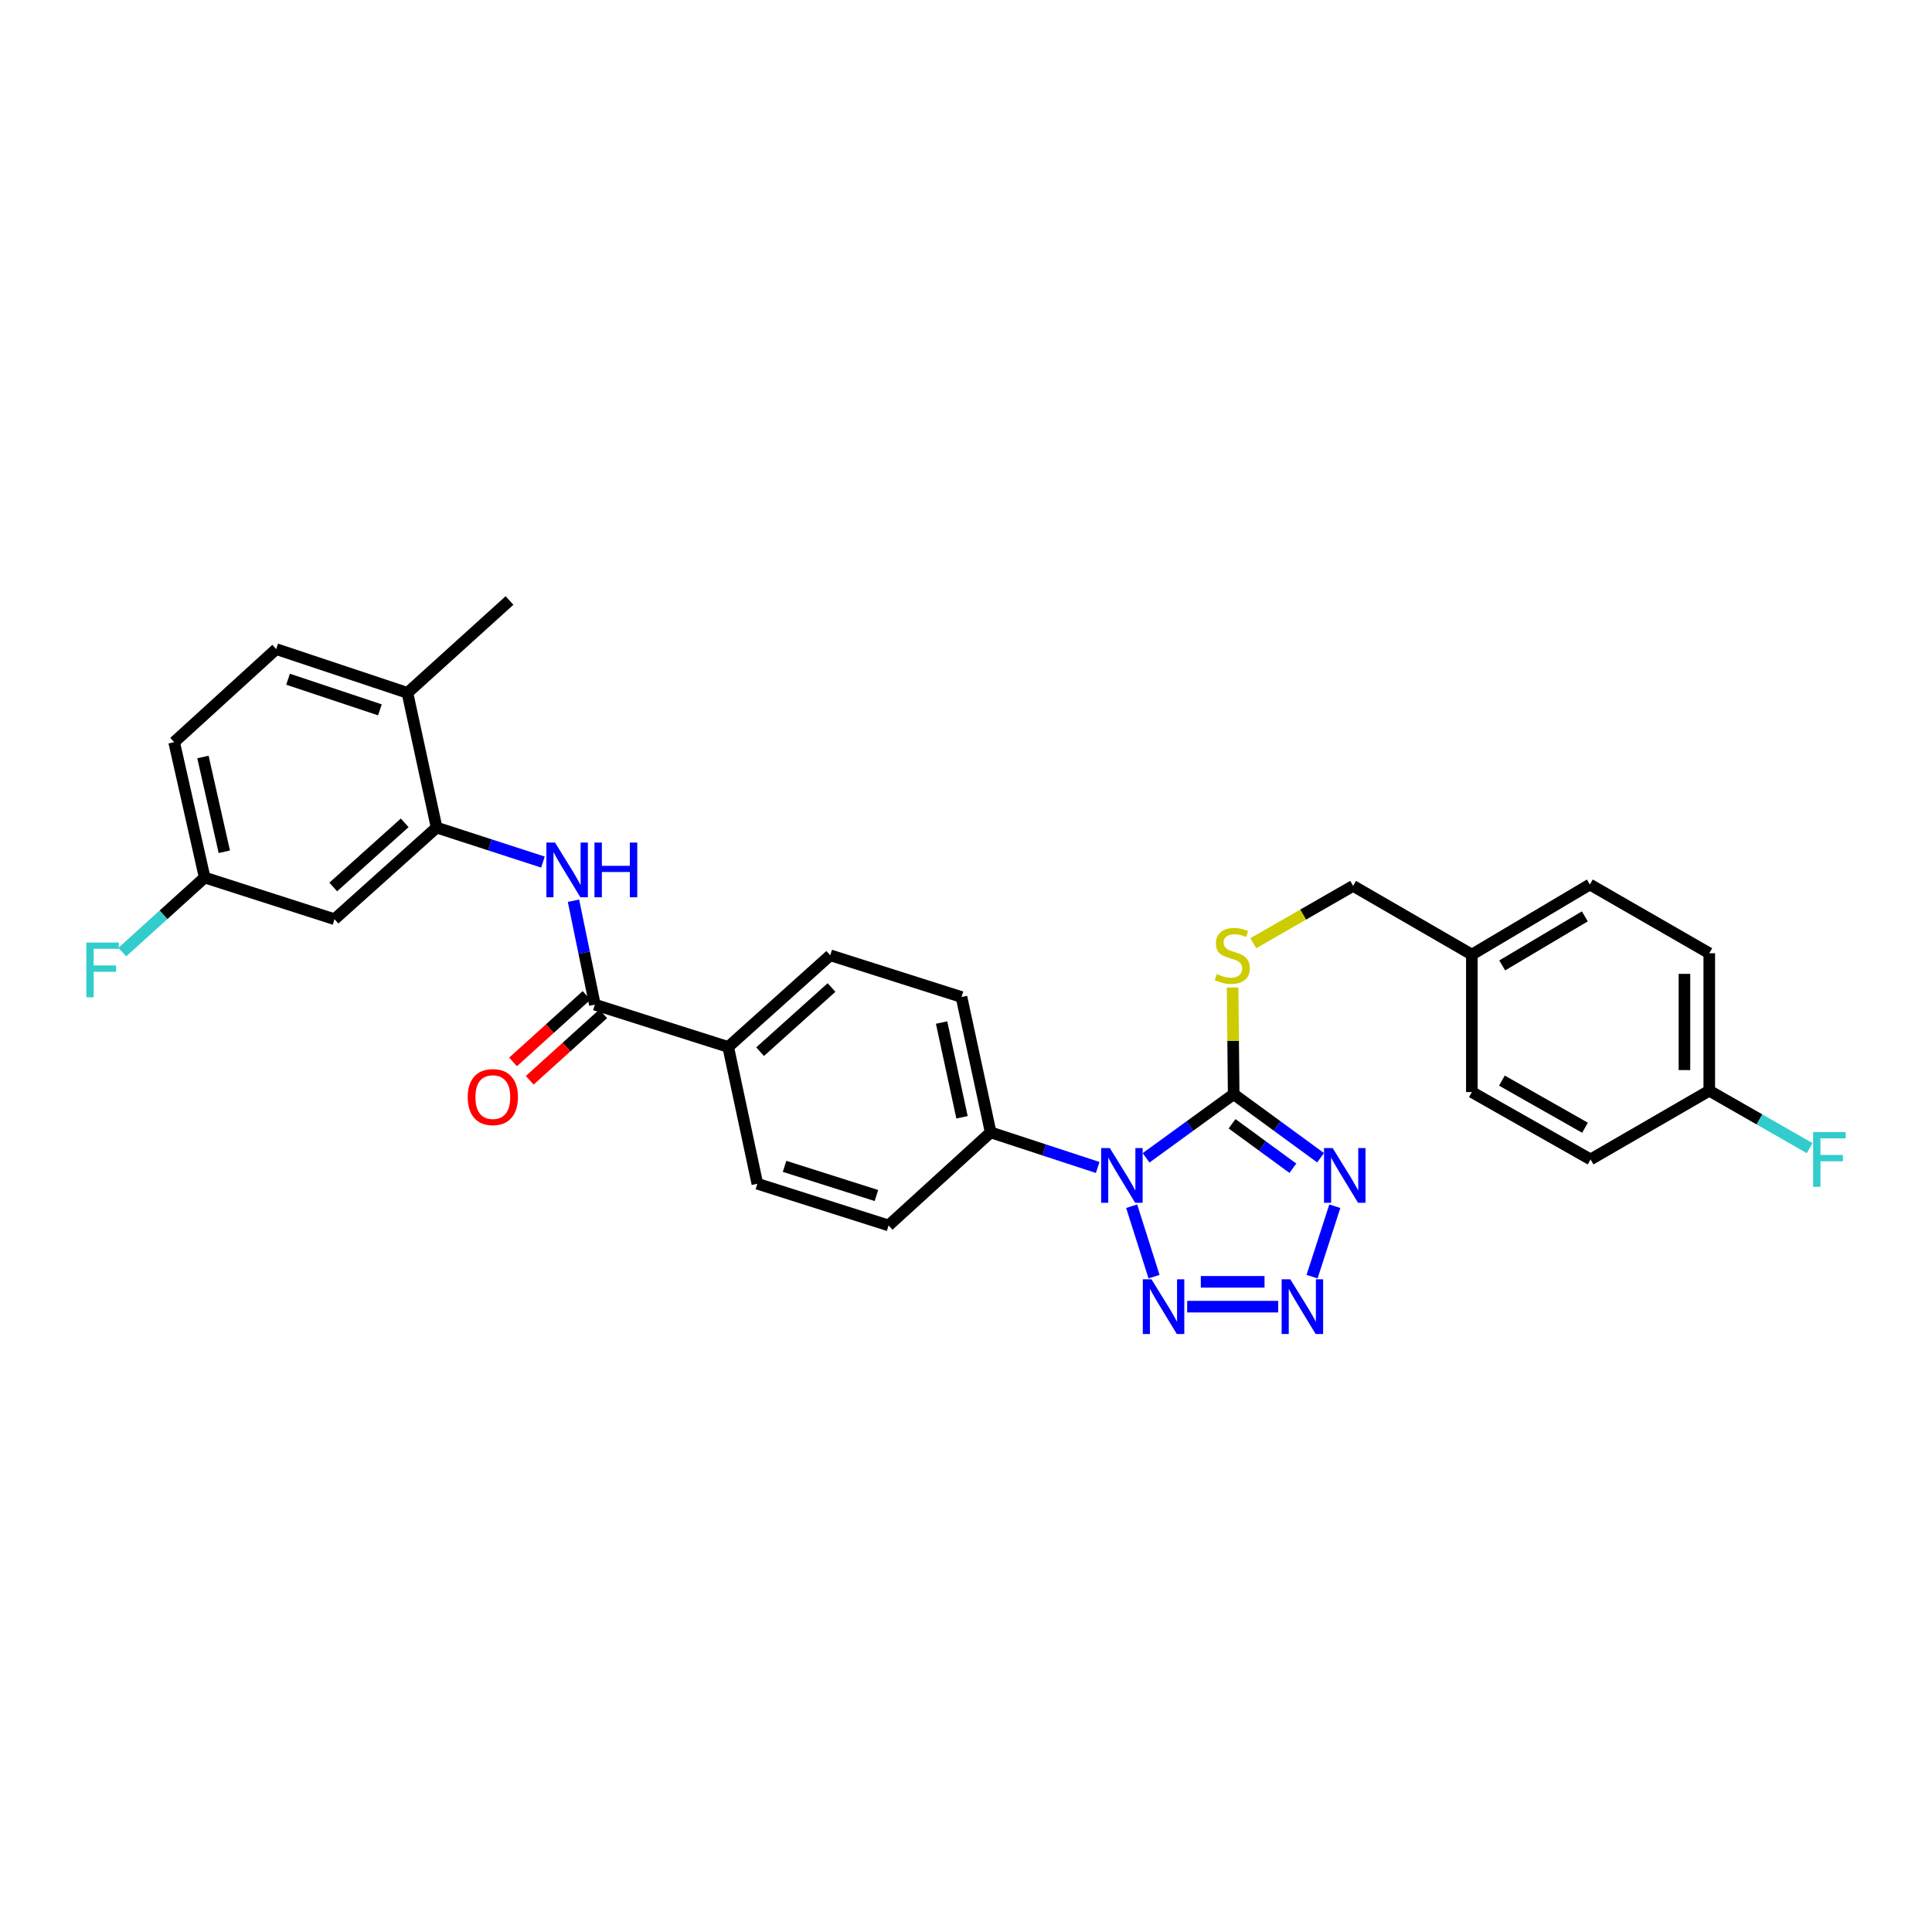 <?xml version='1.0' encoding='iso-8859-1'?>
<svg version='1.1' baseProfile='full'
              xmlns='http://www.w3.org/2000/svg'
                      xmlns:rdkit='http://www.rdkit.org/xml'
                      xmlns:xlink='http://www.w3.org/1999/xlink'
                  xml:space='preserve'
width='1000px' height='1000px' viewBox='0 0 1000 1000'>
<!-- END OF HEADER -->
<rect style='opacity:1.0;fill:#FFFFFF;stroke:none' width='1000' height='1000' x='0' y='0'> </rect>
<path class='bond-0' d='M 593.219,599.289 L 615.883,582.822' style='fill:none;fill-rule:evenodd;stroke:#0000FF;stroke-width:6px;stroke-linecap:butt;stroke-linejoin:miter;stroke-opacity:1' />
<path class='bond-0' d='M 615.883,582.822 L 638.547,566.355' style='fill:none;fill-rule:evenodd;stroke:#000000;stroke-width:6px;stroke-linecap:butt;stroke-linejoin:miter;stroke-opacity:1' />
<path class='bond-3' d='M 585.752,624.334 L 597.328,660.797' style='fill:none;fill-rule:evenodd;stroke:#0000FF;stroke-width:6px;stroke-linecap:butt;stroke-linejoin:miter;stroke-opacity:1' />
<path class='bond-8' d='M 568.164,604.283 L 540.464,595.198' style='fill:none;fill-rule:evenodd;stroke:#0000FF;stroke-width:6px;stroke-linecap:butt;stroke-linejoin:miter;stroke-opacity:1' />
<path class='bond-8' d='M 540.464,595.198 L 512.763,586.113' style='fill:none;fill-rule:evenodd;stroke:#000000;stroke-width:6px;stroke-linecap:butt;stroke-linejoin:miter;stroke-opacity:1' />
<path class='bond-1' d='M 638.547,566.355 L 661.036,582.796' style='fill:none;fill-rule:evenodd;stroke:#000000;stroke-width:6px;stroke-linecap:butt;stroke-linejoin:miter;stroke-opacity:1' />
<path class='bond-1' d='M 661.036,582.796 L 683.525,599.238' style='fill:none;fill-rule:evenodd;stroke:#0000FF;stroke-width:6px;stroke-linecap:butt;stroke-linejoin:miter;stroke-opacity:1' />
<path class='bond-1' d='M 637.711,581.66 L 653.453,593.169' style='fill:none;fill-rule:evenodd;stroke:#000000;stroke-width:6px;stroke-linecap:butt;stroke-linejoin:miter;stroke-opacity:1' />
<path class='bond-1' d='M 653.453,593.169 L 669.195,604.678' style='fill:none;fill-rule:evenodd;stroke:#0000FF;stroke-width:6px;stroke-linecap:butt;stroke-linejoin:miter;stroke-opacity:1' />
<path class='bond-7' d='M 638.547,566.355 L 638.27,538.745' style='fill:none;fill-rule:evenodd;stroke:#000000;stroke-width:6px;stroke-linecap:butt;stroke-linejoin:miter;stroke-opacity:1' />
<path class='bond-7' d='M 638.27,538.745 L 637.993,511.135' style='fill:none;fill-rule:evenodd;stroke:#CCCC00;stroke-width:6px;stroke-linecap:butt;stroke-linejoin:miter;stroke-opacity:1' />
<path class='bond-30' d='M 690.899,624.337 L 679.129,660.794' style='fill:none;fill-rule:evenodd;stroke:#0000FF;stroke-width:6px;stroke-linecap:butt;stroke-linejoin:miter;stroke-opacity:1' />
<path class='bond-2' d='M 661.581,676.32 L 614.479,676.32' style='fill:none;fill-rule:evenodd;stroke:#0000FF;stroke-width:6px;stroke-linecap:butt;stroke-linejoin:miter;stroke-opacity:1' />
<path class='bond-2' d='M 654.516,663.471 L 621.544,663.471' style='fill:none;fill-rule:evenodd;stroke:#0000FF;stroke-width:6px;stroke-linecap:butt;stroke-linejoin:miter;stroke-opacity:1' />
<path class='bond-4' d='M 307.908,519.991 L 376.921,541.899' style='fill:none;fill-rule:evenodd;stroke:#000000;stroke-width:6px;stroke-linecap:butt;stroke-linejoin:miter;stroke-opacity:1' />
<path class='bond-5' d='M 307.908,519.991 L 302.369,493.101' style='fill:none;fill-rule:evenodd;stroke:#000000;stroke-width:6px;stroke-linecap:butt;stroke-linejoin:miter;stroke-opacity:1' />
<path class='bond-5' d='M 302.369,493.101 L 296.83,466.211' style='fill:none;fill-rule:evenodd;stroke:#0000FF;stroke-width:6px;stroke-linecap:butt;stroke-linejoin:miter;stroke-opacity:1' />
<path class='bond-12' d='M 303.598,515.227 L 284.58,532.433' style='fill:none;fill-rule:evenodd;stroke:#000000;stroke-width:6px;stroke-linecap:butt;stroke-linejoin:miter;stroke-opacity:1' />
<path class='bond-12' d='M 284.58,532.433 L 265.563,549.639' style='fill:none;fill-rule:evenodd;stroke:#FF0000;stroke-width:6px;stroke-linecap:butt;stroke-linejoin:miter;stroke-opacity:1' />
<path class='bond-12' d='M 312.219,524.755 L 293.201,541.961' style='fill:none;fill-rule:evenodd;stroke:#000000;stroke-width:6px;stroke-linecap:butt;stroke-linejoin:miter;stroke-opacity:1' />
<path class='bond-12' d='M 293.201,541.961 L 274.183,559.167' style='fill:none;fill-rule:evenodd;stroke:#FF0000;stroke-width:6px;stroke-linecap:butt;stroke-linejoin:miter;stroke-opacity:1' />
<path class='bond-6' d='M 281.03,446.211 L 253.506,437.28' style='fill:none;fill-rule:evenodd;stroke:#0000FF;stroke-width:6px;stroke-linecap:butt;stroke-linejoin:miter;stroke-opacity:1' />
<path class='bond-6' d='M 253.506,437.28 L 225.982,428.35' style='fill:none;fill-rule:evenodd;stroke:#000000;stroke-width:6px;stroke-linecap:butt;stroke-linejoin:miter;stroke-opacity:1' />
<path class='bond-9' d='M 225.982,428.35 L 173.137,475.777' style='fill:none;fill-rule:evenodd;stroke:#000000;stroke-width:6px;stroke-linecap:butt;stroke-linejoin:miter;stroke-opacity:1' />
<path class='bond-9' d='M 209.473,425.901 L 172.482,459.1' style='fill:none;fill-rule:evenodd;stroke:#000000;stroke-width:6px;stroke-linecap:butt;stroke-linejoin:miter;stroke-opacity:1' />
<path class='bond-11' d='M 225.982,428.35 L 210.892,358.63' style='fill:none;fill-rule:evenodd;stroke:#000000;stroke-width:6px;stroke-linecap:butt;stroke-linejoin:miter;stroke-opacity:1' />
<path class='bond-19' d='M 648.709,488.207 L 674.537,473.372' style='fill:none;fill-rule:evenodd;stroke:#CCCC00;stroke-width:6px;stroke-linecap:butt;stroke-linejoin:miter;stroke-opacity:1' />
<path class='bond-19' d='M 674.537,473.372 L 700.365,458.538' style='fill:none;fill-rule:evenodd;stroke:#000000;stroke-width:6px;stroke-linecap:butt;stroke-linejoin:miter;stroke-opacity:1' />
<path class='bond-13' d='M 512.763,586.113 L 497.666,516.051' style='fill:none;fill-rule:evenodd;stroke:#000000;stroke-width:6px;stroke-linecap:butt;stroke-linejoin:miter;stroke-opacity:1' />
<path class='bond-13' d='M 497.938,578.311 L 487.37,529.267' style='fill:none;fill-rule:evenodd;stroke:#000000;stroke-width:6px;stroke-linecap:butt;stroke-linejoin:miter;stroke-opacity:1' />
<path class='bond-14' d='M 512.763,586.113 L 459.933,634.283' style='fill:none;fill-rule:evenodd;stroke:#000000;stroke-width:6px;stroke-linecap:butt;stroke-linejoin:miter;stroke-opacity:1' />
<path class='bond-18' d='M 173.137,475.777 L 105.937,454.212' style='fill:none;fill-rule:evenodd;stroke:#000000;stroke-width:6px;stroke-linecap:butt;stroke-linejoin:miter;stroke-opacity:1' />
<path class='bond-10' d='M 376.921,541.899 L 392.005,612.704' style='fill:none;fill-rule:evenodd;stroke:#000000;stroke-width:6px;stroke-linecap:butt;stroke-linejoin:miter;stroke-opacity:1' />
<path class='bond-31' d='M 376.921,541.899 L 429.738,494.458' style='fill:none;fill-rule:evenodd;stroke:#000000;stroke-width:6px;stroke-linecap:butt;stroke-linejoin:miter;stroke-opacity:1' />
<path class='bond-31' d='M 393.43,544.342 L 430.401,511.133' style='fill:none;fill-rule:evenodd;stroke:#000000;stroke-width:6px;stroke-linecap:butt;stroke-linejoin:miter;stroke-opacity:1' />
<path class='bond-17' d='M 210.892,358.63 L 142.964,335.98' style='fill:none;fill-rule:evenodd;stroke:#000000;stroke-width:6px;stroke-linecap:butt;stroke-linejoin:miter;stroke-opacity:1' />
<path class='bond-17' d='M 196.638,367.422 L 149.089,351.567' style='fill:none;fill-rule:evenodd;stroke:#000000;stroke-width:6px;stroke-linecap:butt;stroke-linejoin:miter;stroke-opacity:1' />
<path class='bond-29' d='M 210.892,358.63 L 263.722,310.811' style='fill:none;fill-rule:evenodd;stroke:#000000;stroke-width:6px;stroke-linecap:butt;stroke-linejoin:miter;stroke-opacity:1' />
<path class='bond-16' d='M 497.666,516.051 L 429.738,494.458' style='fill:none;fill-rule:evenodd;stroke:#000000;stroke-width:6px;stroke-linecap:butt;stroke-linejoin:miter;stroke-opacity:1' />
<path class='bond-15' d='M 459.933,634.283 L 392.005,612.704' style='fill:none;fill-rule:evenodd;stroke:#000000;stroke-width:6px;stroke-linecap:butt;stroke-linejoin:miter;stroke-opacity:1' />
<path class='bond-15' d='M 453.634,618.8 L 406.084,603.695' style='fill:none;fill-rule:evenodd;stroke:#000000;stroke-width:6px;stroke-linecap:butt;stroke-linejoin:miter;stroke-opacity:1' />
<path class='bond-22' d='M 142.964,335.98 L 90.14,384.135' style='fill:none;fill-rule:evenodd;stroke:#000000;stroke-width:6px;stroke-linecap:butt;stroke-linejoin:miter;stroke-opacity:1' />
<path class='bond-23' d='M 105.937,454.212 L 84.623,473.505' style='fill:none;fill-rule:evenodd;stroke:#000000;stroke-width:6px;stroke-linecap:butt;stroke-linejoin:miter;stroke-opacity:1' />
<path class='bond-23' d='M 84.623,473.505 L 63.308,492.798' style='fill:none;fill-rule:evenodd;stroke:#33CCCC;stroke-width:6px;stroke-linecap:butt;stroke-linejoin:miter;stroke-opacity:1' />
<path class='bond-33' d='M 105.937,454.212 L 90.14,384.135' style='fill:none;fill-rule:evenodd;stroke:#000000;stroke-width:6px;stroke-linecap:butt;stroke-linejoin:miter;stroke-opacity:1' />
<path class='bond-33' d='M 116.102,440.875 L 105.044,391.821' style='fill:none;fill-rule:evenodd;stroke:#000000;stroke-width:6px;stroke-linecap:butt;stroke-linejoin:miter;stroke-opacity:1' />
<path class='bond-21' d='M 700.365,458.538 L 761.826,494.094' style='fill:none;fill-rule:evenodd;stroke:#000000;stroke-width:6px;stroke-linecap:butt;stroke-linejoin:miter;stroke-opacity:1' />
<path class='bond-20' d='M 884.718,564.549 L 884.718,493.401' style='fill:none;fill-rule:evenodd;stroke:#000000;stroke-width:6px;stroke-linecap:butt;stroke-linejoin:miter;stroke-opacity:1' />
<path class='bond-20' d='M 871.87,553.877 L 871.87,504.073' style='fill:none;fill-rule:evenodd;stroke:#000000;stroke-width:6px;stroke-linecap:butt;stroke-linejoin:miter;stroke-opacity:1' />
<path class='bond-24' d='M 884.718,564.549 L 910.7,579.413' style='fill:none;fill-rule:evenodd;stroke:#000000;stroke-width:6px;stroke-linecap:butt;stroke-linejoin:miter;stroke-opacity:1' />
<path class='bond-24' d='M 910.7,579.413 L 936.682,594.277' style='fill:none;fill-rule:evenodd;stroke:#33CCCC;stroke-width:6px;stroke-linecap:butt;stroke-linejoin:miter;stroke-opacity:1' />
<path class='bond-32' d='M 884.718,564.549 L 823.272,600.119' style='fill:none;fill-rule:evenodd;stroke:#000000;stroke-width:6px;stroke-linecap:butt;stroke-linejoin:miter;stroke-opacity:1' />
<path class='bond-27' d='M 761.826,494.094 L 761.826,565.262' style='fill:none;fill-rule:evenodd;stroke:#000000;stroke-width:6px;stroke-linecap:butt;stroke-linejoin:miter;stroke-opacity:1' />
<path class='bond-28' d='M 761.826,494.094 L 822.908,457.817' style='fill:none;fill-rule:evenodd;stroke:#000000;stroke-width:6px;stroke-linecap:butt;stroke-linejoin:miter;stroke-opacity:1' />
<path class='bond-28' d='M 777.549,499.7 L 820.307,474.306' style='fill:none;fill-rule:evenodd;stroke:#000000;stroke-width:6px;stroke-linecap:butt;stroke-linejoin:miter;stroke-opacity:1' />
<path class='bond-25' d='M 823.272,600.119 L 761.826,565.262' style='fill:none;fill-rule:evenodd;stroke:#000000;stroke-width:6px;stroke-linecap:butt;stroke-linejoin:miter;stroke-opacity:1' />
<path class='bond-25' d='M 820.395,583.714 L 777.382,559.315' style='fill:none;fill-rule:evenodd;stroke:#000000;stroke-width:6px;stroke-linecap:butt;stroke-linejoin:miter;stroke-opacity:1' />
<path class='bond-26' d='M 884.718,493.401 L 822.908,457.817' style='fill:none;fill-rule:evenodd;stroke:#000000;stroke-width:6px;stroke-linecap:butt;stroke-linejoin:miter;stroke-opacity:1' />
<path  class='atom-0' d='M 574.431 594.232
L 583.711 609.232
Q 584.631 610.712, 586.111 613.392
Q 587.591 616.072, 587.671 616.232
L 587.671 594.232
L 591.431 594.232
L 591.431 622.552
L 587.551 622.552
L 577.591 606.152
Q 576.431 604.232, 575.191 602.032
Q 573.991 599.832, 573.631 599.152
L 573.631 622.552
L 569.951 622.552
L 569.951 594.232
L 574.431 594.232
' fill='#0000FF'/>
<path  class='atom-2' d='M 689.786 594.232
L 699.066 609.232
Q 699.986 610.712, 701.466 613.392
Q 702.946 616.072, 703.026 616.232
L 703.026 594.232
L 706.786 594.232
L 706.786 622.552
L 702.906 622.552
L 692.946 606.152
Q 691.786 604.232, 690.546 602.032
Q 689.346 599.832, 688.986 599.152
L 688.986 622.552
L 685.306 622.552
L 685.306 594.232
L 689.786 594.232
' fill='#0000FF'/>
<path  class='atom-3' d='M 667.857 662.16
L 677.137 677.16
Q 678.057 678.64, 679.537 681.32
Q 681.017 684, 681.097 684.16
L 681.097 662.16
L 684.857 662.16
L 684.857 690.48
L 680.977 690.48
L 671.017 674.08
Q 669.857 672.16, 668.617 669.96
Q 667.417 667.76, 667.057 667.08
L 667.057 690.48
L 663.377 690.48
L 663.377 662.16
L 667.857 662.16
' fill='#0000FF'/>
<path  class='atom-4' d='M 595.996 662.16
L 605.276 677.16
Q 606.196 678.64, 607.676 681.32
Q 609.156 684, 609.236 684.16
L 609.236 662.16
L 612.996 662.16
L 612.996 690.48
L 609.116 690.48
L 599.156 674.08
Q 597.996 672.16, 596.756 669.96
Q 595.556 667.76, 595.196 667.08
L 595.196 690.48
L 591.516 690.48
L 591.516 662.16
L 595.996 662.16
' fill='#0000FF'/>
<path  class='atom-6' d='M 287.286 436.112
L 296.566 451.112
Q 297.486 452.592, 298.966 455.272
Q 300.446 457.952, 300.526 458.112
L 300.526 436.112
L 304.286 436.112
L 304.286 464.432
L 300.406 464.432
L 290.446 448.032
Q 289.286 446.112, 288.046 443.912
Q 286.846 441.712, 286.486 441.032
L 286.486 464.432
L 282.806 464.432
L 282.806 436.112
L 287.286 436.112
' fill='#0000FF'/>
<path  class='atom-6' d='M 307.686 436.112
L 311.526 436.112
L 311.526 448.152
L 326.006 448.152
L 326.006 436.112
L 329.846 436.112
L 329.846 464.432
L 326.006 464.432
L 326.006 451.352
L 311.526 451.352
L 311.526 464.432
L 307.686 464.432
L 307.686 436.112
' fill='#0000FF'/>
<path  class='atom-8' d='M 629.826 504.178
Q 630.146 504.298, 631.466 504.858
Q 632.786 505.418, 634.226 505.778
Q 635.706 506.098, 637.146 506.098
Q 639.826 506.098, 641.386 504.818
Q 642.946 503.498, 642.946 501.218
Q 642.946 499.658, 642.146 498.698
Q 641.386 497.738, 640.186 497.218
Q 638.986 496.698, 636.986 496.098
Q 634.466 495.338, 632.946 494.618
Q 631.466 493.898, 630.386 492.378
Q 629.346 490.858, 629.346 488.298
Q 629.346 484.738, 631.746 482.538
Q 634.186 480.338, 638.986 480.338
Q 642.266 480.338, 645.986 481.898
L 645.066 484.978
Q 641.666 483.578, 639.106 483.578
Q 636.346 483.578, 634.826 484.738
Q 633.306 485.858, 633.346 487.818
Q 633.346 489.338, 634.106 490.258
Q 634.906 491.178, 636.026 491.698
Q 637.186 492.218, 639.106 492.818
Q 641.666 493.618, 643.186 494.418
Q 644.706 495.218, 645.786 496.858
Q 646.906 498.458, 646.906 501.218
Q 646.906 505.138, 644.266 507.258
Q 641.666 509.338, 637.306 509.338
Q 634.786 509.338, 632.866 508.778
Q 630.986 508.258, 628.746 507.338
L 629.826 504.178
' fill='#CCCC00'/>
<path  class='atom-13' d='M 242.092 567.855
Q 242.092 561.055, 245.452 557.255
Q 248.812 553.455, 255.092 553.455
Q 261.372 553.455, 264.732 557.255
Q 268.092 561.055, 268.092 567.855
Q 268.092 574.735, 264.692 578.655
Q 261.292 582.535, 255.092 582.535
Q 248.852 582.535, 245.452 578.655
Q 242.092 574.775, 242.092 567.855
M 255.092 579.335
Q 259.412 579.335, 261.732 576.455
Q 264.092 573.535, 264.092 567.855
Q 264.092 562.295, 261.732 559.495
Q 259.412 556.655, 255.092 556.655
Q 250.772 556.655, 248.412 559.455
Q 246.092 562.255, 246.092 567.855
Q 246.092 573.575, 248.412 576.455
Q 250.772 579.335, 255.092 579.335
' fill='#FF0000'/>
<path  class='atom-24' d='M 44.687 487.871
L 61.527 487.871
L 61.527 491.111
L 48.487 491.111
L 48.487 499.711
L 60.087 499.711
L 60.087 502.991
L 48.487 502.991
L 48.487 516.191
L 44.687 516.191
L 44.687 487.871
' fill='#33CCCC'/>
<path  class='atom-25' d='M 938.473 585.959
L 955.313 585.959
L 955.313 589.199
L 942.273 589.199
L 942.273 597.799
L 953.873 597.799
L 953.873 601.079
L 942.273 601.079
L 942.273 614.279
L 938.473 614.279
L 938.473 585.959
' fill='#33CCCC'/>
</svg>
